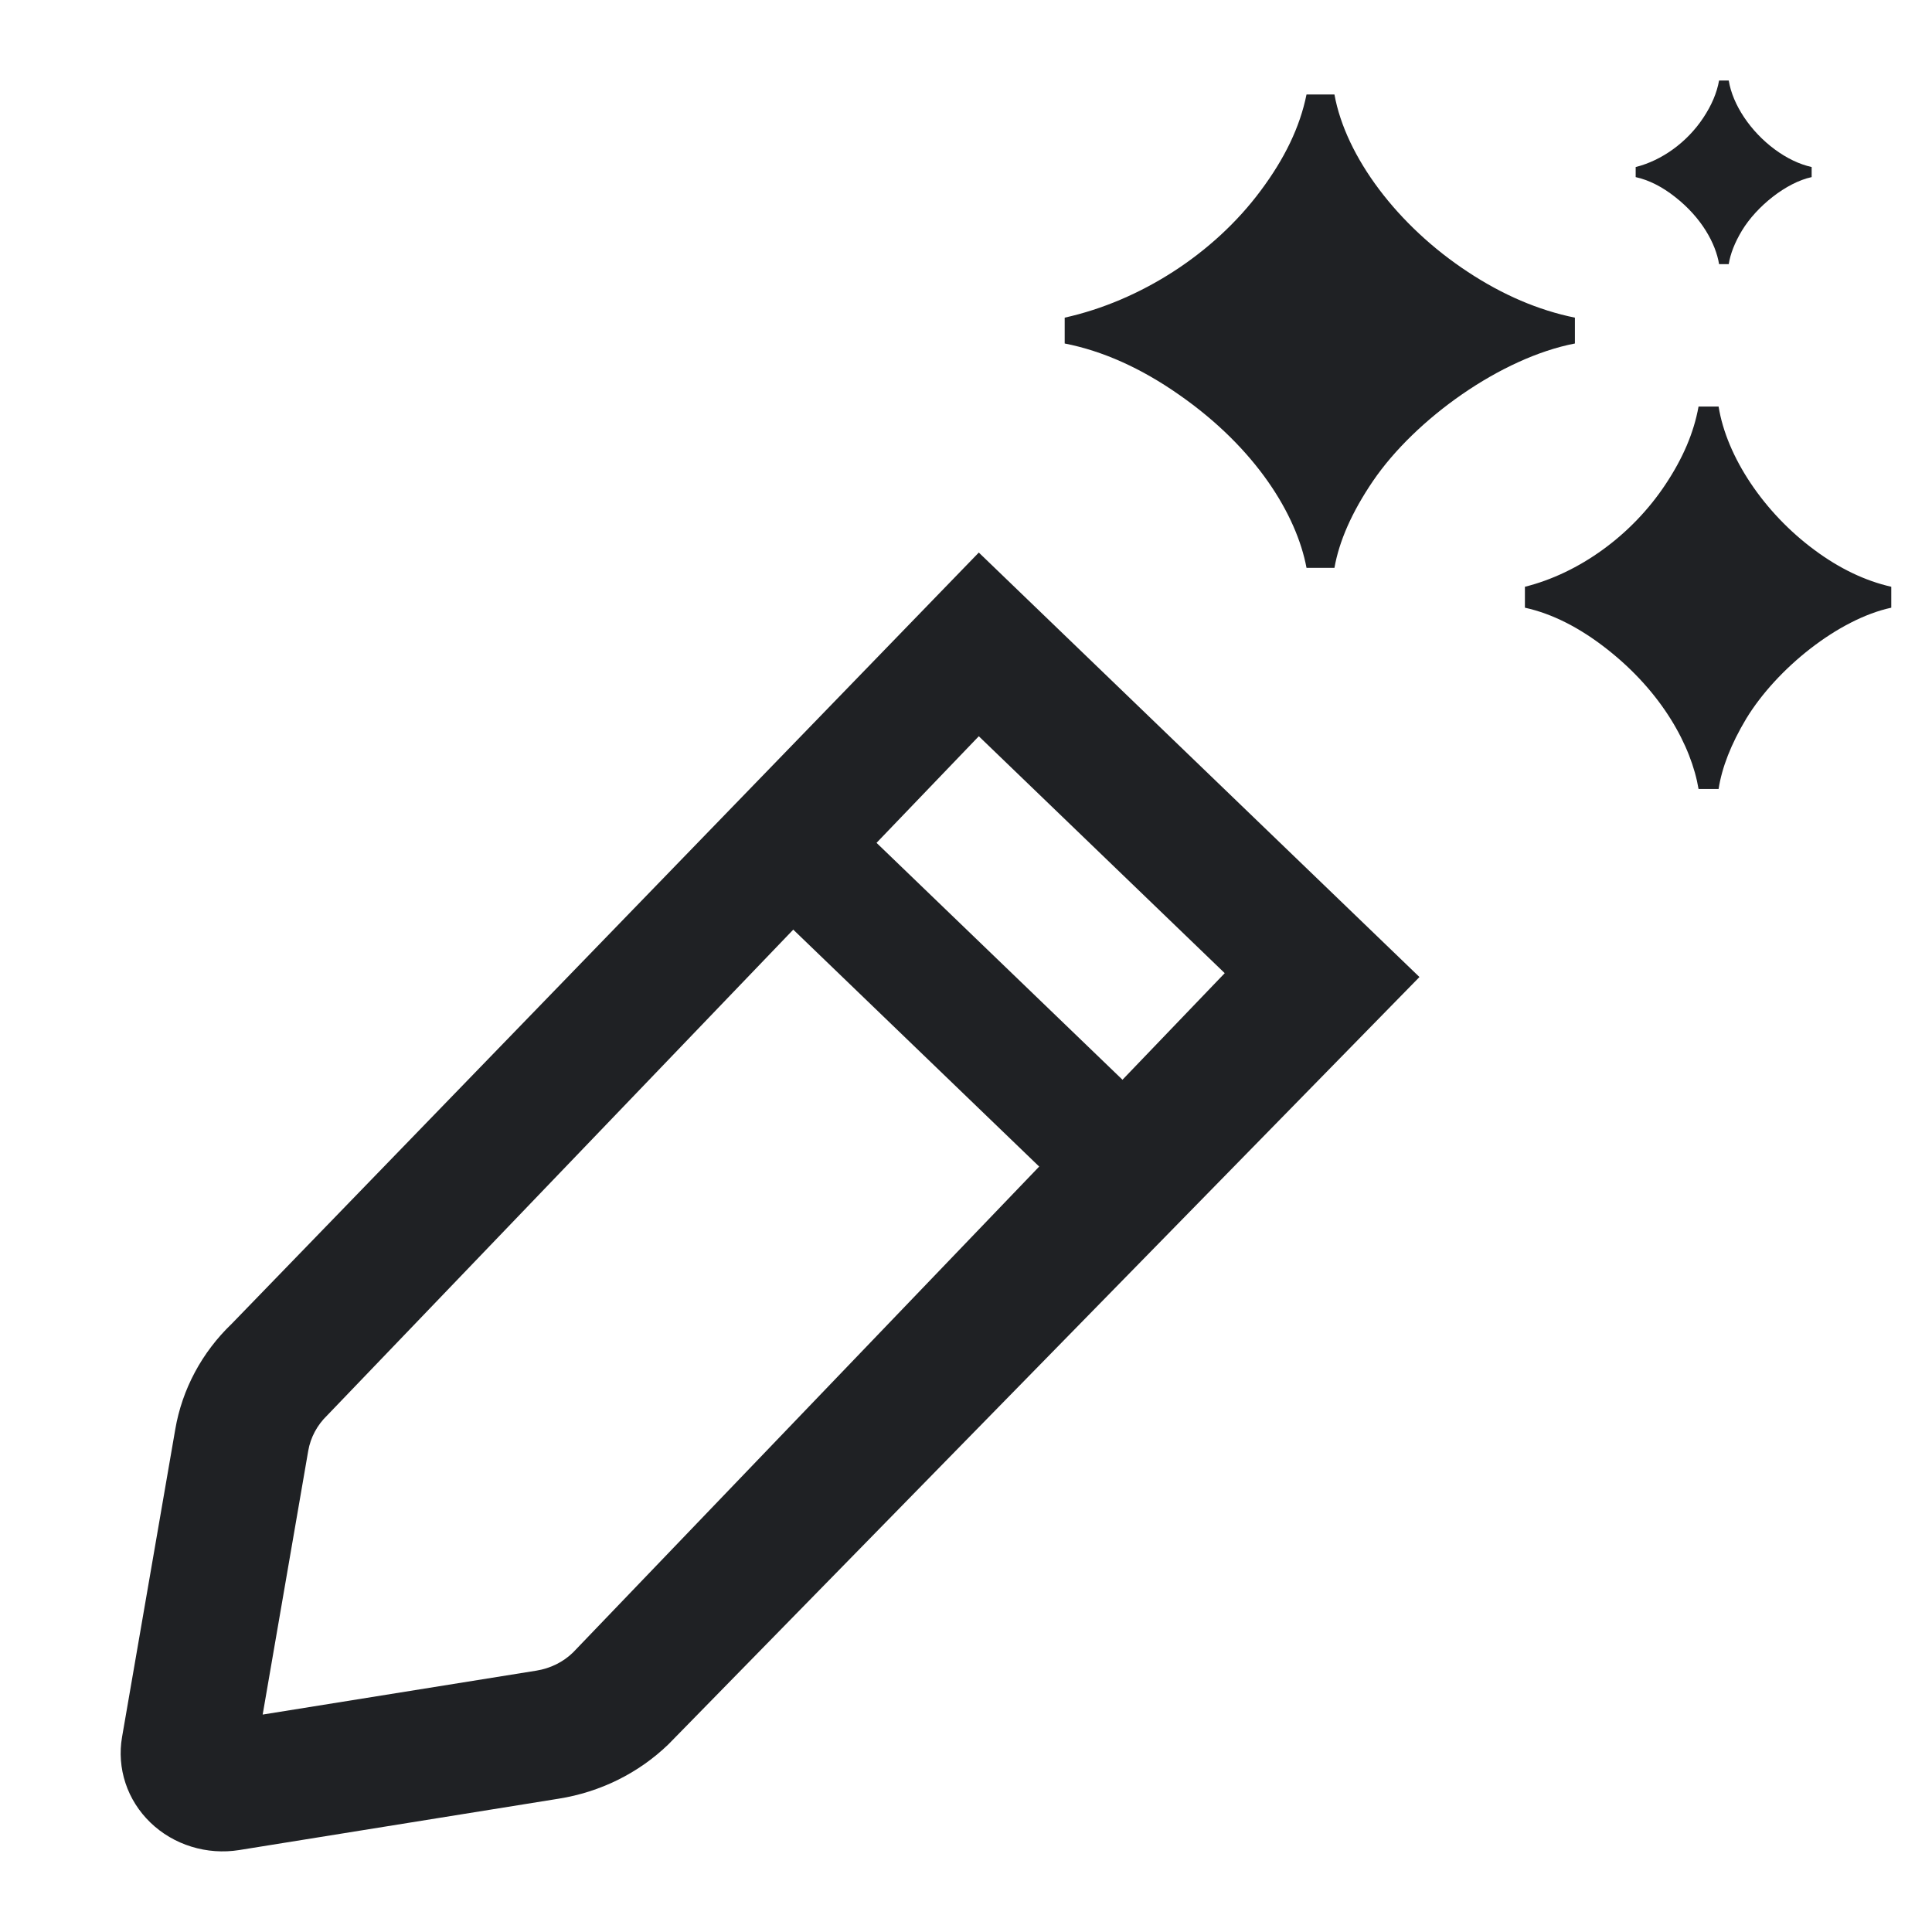<svg width="24" height="24" viewBox="0 0 24 24" fill="none" xmlns="http://www.w3.org/2000/svg"><path d="M16.23 7.054C16.107 6.396 15.603 5.569 14.646 4.903C14.175 4.573 13.697 4.359 13.226 4.267V3.946C14.159 3.739 15.075 3.157 15.661 2.368C15.958 1.97 16.148 1.579 16.23 1.174H16.577C16.717 1.947 17.361 2.805 18.236 3.379C18.665 3.662 19.11 3.854 19.564 3.946V4.267C18.648 4.443 17.584 5.201 17.056 5.975C16.791 6.365 16.635 6.725 16.577 7.054H16.23Z" fill="#1F2124"></path><path d="M21.1 9.801C21.011 9.269 20.649 8.601 19.962 8.063C19.624 7.797 19.281 7.623 18.943 7.549V7.289C19.613 7.122 20.27 6.652 20.691 6.015C20.904 5.694 21.041 5.378 21.1 5.05H21.349C21.449 5.675 21.912 6.368 22.54 6.832C22.848 7.061 23.168 7.215 23.494 7.289V7.549C22.836 7.691 22.072 8.304 21.692 8.928C21.503 9.244 21.39 9.535 21.349 9.801H21.1Z" fill="#1F2124"></path><path d="M21.355 3.281C21.313 3.026 21.139 2.705 20.809 2.447C20.647 2.319 20.482 2.236 20.319 2.2V2.075C20.641 1.995 20.957 1.769 21.159 1.463C21.261 1.309 21.327 1.157 21.355 1H21.475C21.523 1.3 21.745 1.633 22.047 1.856C22.195 1.965 22.349 2.04 22.505 2.075V2.2C22.189 2.268 21.822 2.563 21.64 2.863C21.549 3.014 21.495 3.154 21.475 3.281H21.355Z" fill="#1F2124"></path><path fill-rule="evenodd" clip-rule="evenodd" d="M2.879 16.444C2.508 16.799 2.262 17.259 2.177 17.757L1.516 21.579C1.483 21.77 1.498 21.967 1.559 22.151C1.62 22.336 1.727 22.504 1.869 22.641C2.011 22.778 2.186 22.881 2.378 22.94C2.569 22.999 2.773 23.014 2.972 22.982L6.94 22.344C7.457 22.262 7.934 22.026 8.304 21.668L17.633 12.137L12.159 6.864L2.879 16.444ZM6.665 20.753C6.837 20.725 6.996 20.647 7.119 20.527L15.214 12.089L12.159 9.146L4.063 17.584C3.94 17.703 3.858 17.856 3.829 18.022L3.263 21.299L6.665 20.753Z" fill="#1F2124"></path><path fill-rule="evenodd" clip-rule="evenodd" d="M13.904 15.45L9.336 11.049L10.413 10.012L14.981 14.412L13.904 15.45Z" fill="#1F2124"></path></svg>